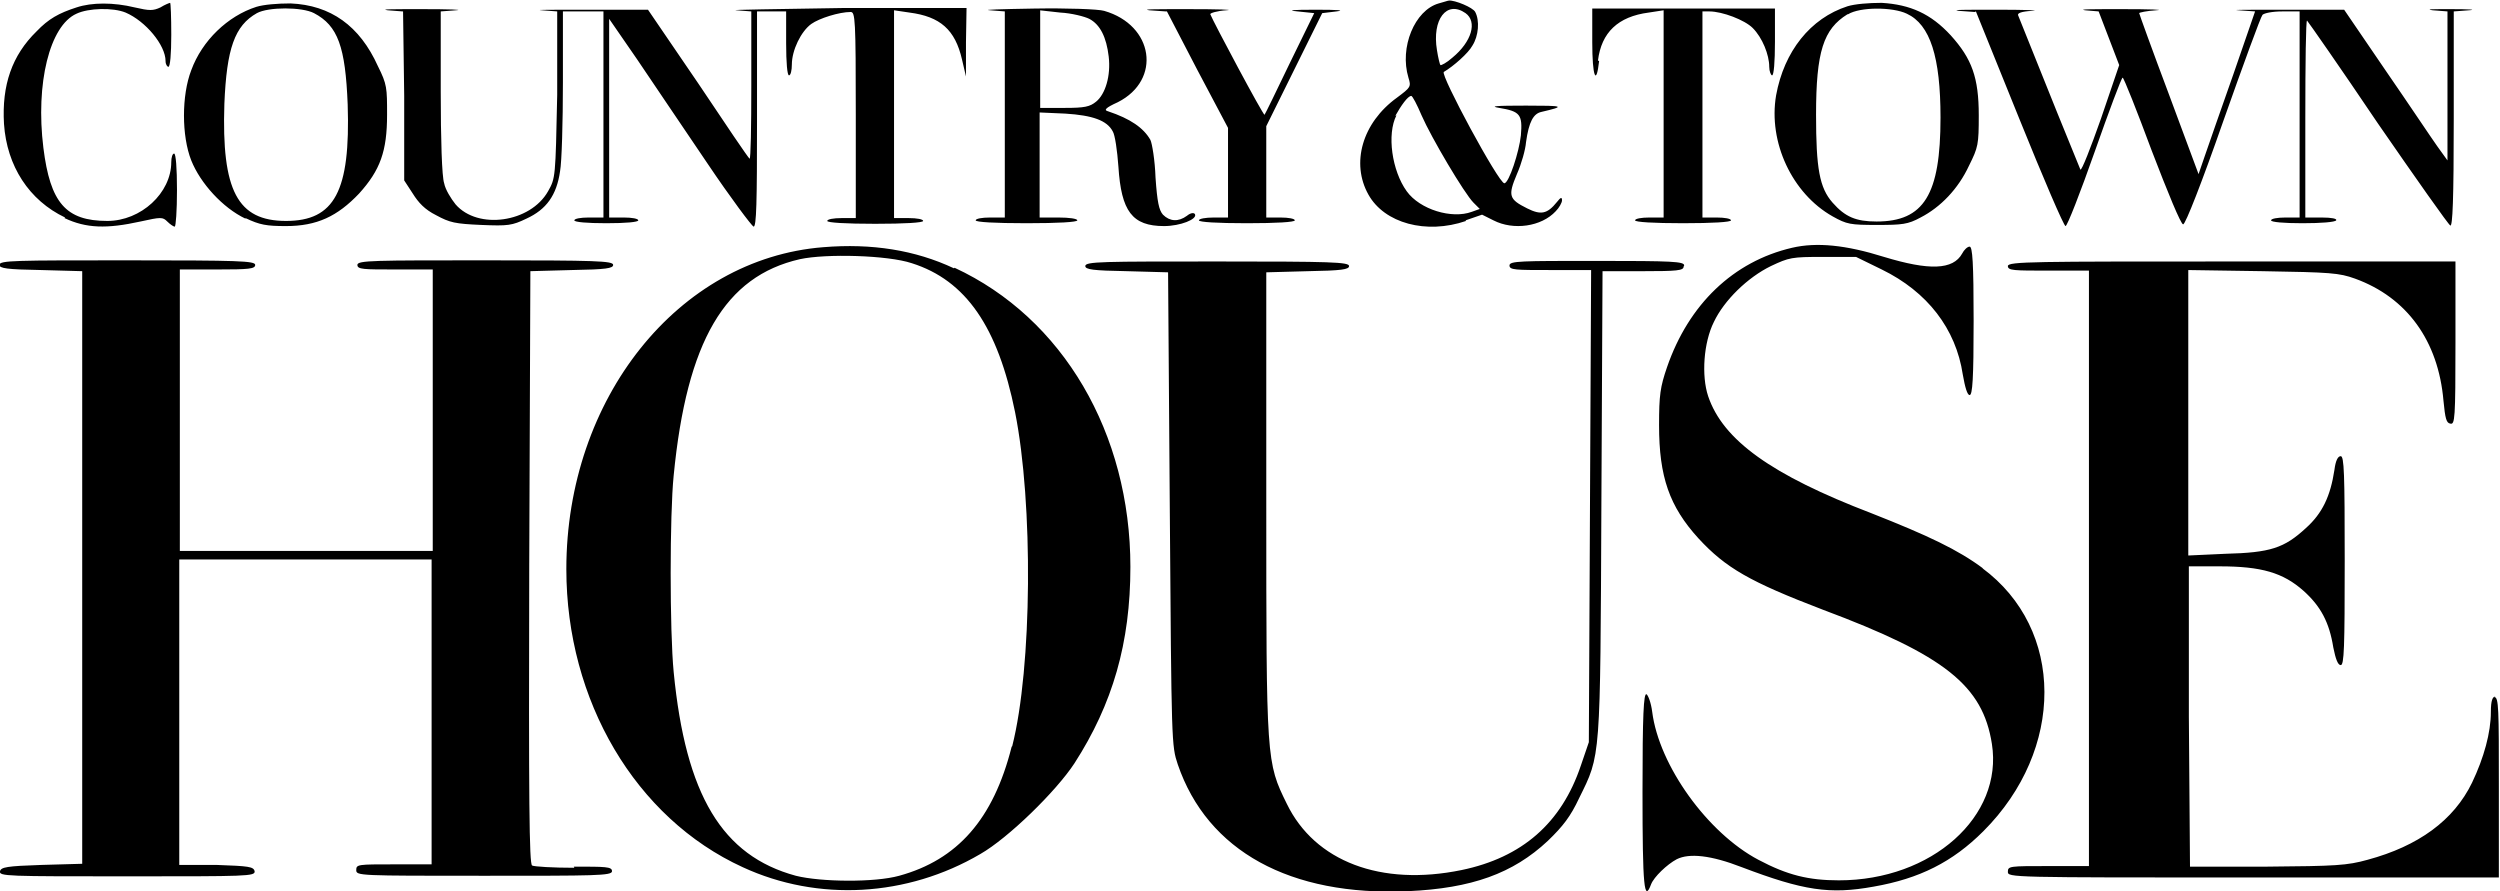 <?xml version="1.0" encoding="UTF-8"?>
<svg id="Layer_2" data-name="Layer 2" xmlns="http://www.w3.org/2000/svg" viewBox="0 0 43.79 15.61">
  <g id="Layer_1-2" data-name="Layer 1">
    <path d="M25.67,3.86l.29-.1.2.1c.35.18.84.11,1.09-.16.06-.06.11-.15.11-.19,0-.06-.02-.06-.09.03-.17.21-.28.23-.52.11-.32-.16-.34-.22-.18-.6.08-.18.15-.43.16-.56.05-.36.13-.5.27-.53.43-.1.4-.11-.27-.11-.53,0-.65.01-.47.04.37.06.41.12.38.48-.03.29-.21.84-.29.84-.1,0-1.13-1.91-1.06-1.95.17-.1.43-.33.5-.46.11-.17.13-.44.05-.59-.04-.08-.36-.21-.46-.2-.02,0-.1.03-.18.05-.42.12-.69.77-.53,1.3.05.16.04.17-.2.35-.61.44-.81,1.15-.5,1.7.28.5,1.01.7,1.71.46ZM25.67.23c.21.15.11.5-.23.78-.1.09-.2.14-.21.13-.01-.01-.04-.13-.06-.26-.09-.54.17-.88.5-.65ZM24.44,2.03c.1-.18.22-.35.28-.35.02,0,.1.15.18.34.17.39.75,1.37.91,1.53l.11.11-.14.05c-.35.13-.91-.04-1.14-.36-.26-.36-.35-1-.18-1.33ZM1.13,3.82c.38.18.74.19,1.33.06.36-.08.39-.08.47,0,.05.05.11.09.13.09.02,0,.04-.28.04-.64,0-.39-.02-.64-.05-.64-.03,0-.05.07-.05.15,0,.54-.53,1.03-1.12,1.03-.73,0-1-.32-1.12-1.28C.62,1.46.87.45,1.34.24c.21-.1.64-.11.86-.02.35.15.7.57.7.85,0,.06.03.1.05.1.03,0,.05-.22.05-.56,0-.31-.01-.56-.02-.56-.01,0-.09.03-.17.08-.13.06-.19.06-.45,0-.37-.09-.75-.09-1.02,0-.31.1-.49.2-.7.42C.21.97.03,1.49.07,2.17c.05.74.44,1.34,1.07,1.64ZM4.3,3.82c.25.12.37.14.71.14.54,0,.9-.17,1.28-.57.37-.41.49-.74.49-1.38,0-.47,0-.53-.16-.85C6.3.45,5.79.09,5.09.06c-.23,0-.47.02-.6.06-.5.16-.95.59-1.14,1.11-.17.44-.17,1.15,0,1.58.16.4.55.83.95,1.02ZM3.93,1.82c.04-.97.18-1.37.57-1.59.2-.11.79-.11,1,0,.42.22.55.59.59,1.6.05,1.52-.23,2.04-1.08,2.04s-1.13-.53-1.08-2.05ZM32.1,3.79c.25.14.31.15.78.15.44,0,.54-.01.76-.13.35-.18.66-.5.85-.91.16-.32.17-.37.17-.88,0-.66-.12-.99-.49-1.4-.35-.38-.71-.54-1.21-.57-.23,0-.47.02-.6.06-.65.21-1.11.79-1.25,1.56-.14.82.28,1.72.99,2.12ZM32.37.25c.21-.13.78-.13,1.03-.01.41.19.59.76.59,1.82,0,1.35-.29,1.82-1.12,1.82-.36,0-.55-.08-.77-.33-.23-.26-.29-.6-.29-1.54,0-1.11.13-1.5.55-1.76ZM7.06.2l.02,1.48v1.48s.15.23.15.23c.1.16.21.28.41.38.24.13.33.15.79.17.47.02.54.01.79-.11.35-.16.53-.41.59-.83.03-.16.05-.86.05-1.56V.2h.71v3.61h-.26c-.14,0-.25.02-.25.05s.22.05.56.05.56-.02.56-.05-.11-.05-.25-.05h-.26V.33l.49.71c.26.39.82,1.21,1.23,1.82.41.61.78,1.1.81,1.11.05,0,.06-.41.06-1.88V.2h.51v.56c0,.34.02.56.05.56s.05-.09.05-.19c0-.25.16-.58.34-.71.14-.1.49-.21.69-.21.08,0,.09.12.09,1.81v1.8h-.25c-.14,0-.25.02-.25.05s.32.05.84.05.84-.02.84-.05-.11-.05-.25-.05h-.26V.18l.27.04c.54.07.8.3.92.82l.07.3v-.6s.01-.6.01-.6h-2.15c-1.18.02-2.03.03-1.88.04l.26.02v1.3c0,.72-.01,1.29-.03,1.28s-.42-.6-.9-1.32l-.88-1.29h-1.07c-.59,0-.94,0-.79.01l.27.02v1.46c-.03,1.45-.03,1.46-.16,1.69-.31.55-1.23.68-1.62.23-.08-.1-.18-.26-.2-.37-.04-.11-.06-.78-.06-1.6V.2l.27-.02c.14-.01-.12-.02-.6-.02s-.75,0-.6.02l.26.02ZM17.34,3.81c-.14,0-.25.02-.25.05s.33.05.89.05.89-.02.89-.05-.14-.05-.33-.05h-.33v-1.84l.45.02c.48.03.73.12.83.31.04.06.08.34.1.62.05.78.24,1.04.8,1.04.28,0,.59-.12.54-.21-.02-.03-.08-.02-.14.03-.15.11-.3.1-.42-.02-.07-.08-.1-.22-.13-.65-.01-.3-.06-.6-.09-.66-.12-.21-.35-.37-.74-.5-.08-.02-.05-.06.17-.16.77-.39.63-1.35-.24-1.6-.1-.03-.65-.05-1.23-.04s-.92.02-.77.03l.26.02v3.61h-.25ZM18.21.18l.36.04c.2.01.43.07.51.11.19.1.3.32.34.66.04.34-.06.66-.22.79-.11.09-.2.11-.55.11h-.43V.18ZM20.44.2l.53,1.02.54,1.02v1.57h-.25c-.14,0-.26.02-.26.05s.32.05.84.05.84-.02.84-.05-.11-.05-.25-.05h-.25v-.8s0-.8,0-.8l.49-.99.49-.99.25-.03c.16-.02.02-.03-.36-.03-.42,0-.52.01-.32.03l.29.03-.43.88c-.23.48-.43.89-.44.9-.02.02-.9-1.63-.95-1.76-.01-.02.12-.06.28-.07.16-.01-.14-.02-.67-.02s-.83,0-.68.02l.29.02ZM27.99,1.06c.06-.49.35-.77.89-.84l.26-.04v3.63h-.25c-.14,0-.25.02-.25.05s.32.05.84.05.84-.02.84-.05-.11-.05-.25-.05h-.25V.2h.12c.23,0,.62.15.76.29.17.17.29.47.29.68,0,.08.03.15.05.15.03,0,.05-.23.05-.59V.15h-3.2v.59c0,.6.07.78.12.33ZM34.61.2l.76,1.88c.42,1.04.78,1.88.81,1.88s.26-.59.51-1.3c.25-.71.47-1.3.49-1.3s.25.58.51,1.28c.28.73.51,1.29.55,1.29s.33-.74.7-1.8c.35-.99.66-1.84.69-1.87.03-.03.17-.06.35-.06h.3v3.61h-.25c-.14,0-.25.02-.25.05s.22.05.55.05.57-.02.59-.05c.02-.03-.08-.05-.25-.05h-.29v-1.74c0-.96.01-1.72.03-1.71.02.02.58.82,1.24,1.8.67.97,1.24,1.78,1.27,1.79.04.02.06-.45.06-1.87V.2l.27-.02c.14-.01,0-.02-.32-.02s-.46,0-.32.02l.26.02v2.61l-.18-.25c-.1-.14-.5-.74-.9-1.32l-.73-1.07h-1.07c-.58,0-.94,0-.78.01l.29.02-.38,1.1c-.21.6-.44,1.25-.5,1.43l-.11.32-.52-1.4c-.29-.77-.52-1.41-.52-1.42s.13-.04.3-.05c.16-.01-.11-.02-.6-.02s-.78,0-.65.02l.24.02.18.47.18.47-.32.94c-.18.51-.34.92-.36.89-.02-.04-.7-1.72-1.09-2.7-.02-.04.06-.07.25-.08.15-.01-.14-.02-.65-.02s-.79,0-.64.02l.28.02ZM16.71,4.7c-.68-.32-1.44-.44-2.29-.37-2.54.2-4.5,2.65-4.5,5.64,0,2.3,1.21,4.36,3.09,5.22,1.32.61,2.88.52,4.16-.23.49-.28,1.33-1.1,1.65-1.59.67-1.04.98-2.11.98-3.44,0-2.34-1.18-4.36-3.08-5.24ZM17.72,13.08c-.32,1.27-.95,1.98-1.97,2.26-.43.12-1.37.11-1.81,0-1.29-.35-1.93-1.41-2.14-3.57-.07-.71-.07-2.76,0-3.44.23-2.36.9-3.49,2.21-3.79.46-.1,1.54-.07,1.96.07.95.3,1.51,1.12,1.81,2.61.32,1.6.3,4.47-.05,5.85ZM34.74,9.96c-.44-.33-.97-.58-1.96-.97-1.75-.67-2.6-1.28-2.86-2.05-.12-.36-.08-.94.1-1.3.18-.38.59-.78,1-.98.32-.15.36-.16.91-.16h.58l.45.22c.8.39,1.3,1.04,1.42,1.84.04.23.08.36.12.36.05,0,.07-.28.07-1.3s-.02-1.3-.07-1.3c-.04,0-.1.06-.13.12-.16.29-.58.3-1.37.06-.67-.21-1.18-.26-1.61-.16-1.03.24-1.81.99-2.19,2.09-.12.35-.14.49-.14,1.02,0,.9.18,1.42.69,1.98.48.52.9.76,2.18,1.25,2.14.8,2.8,1.33,2.96,2.35.2,1.27-1.05,2.39-2.68,2.39-.53,0-.9-.09-1.41-.36-.89-.47-1.74-1.65-1.86-2.59-.02-.16-.07-.29-.1-.31-.05-.02-.07.35-.07,1.71,0,1.68.03,1.94.15,1.62.05-.13.28-.35.45-.44.22-.11.6-.07,1.14.14,1.08.41,1.54.48,2.31.34.8-.14,1.38-.43,1.92-.97,1.43-1.43,1.43-3.54-.02-4.61ZM10.06,15.2c-.37,0-.71-.02-.74-.04-.05-.03-.06-1.11-.05-5.23l.02-5.18.73-.02c.6-.01.72-.03.72-.09,0-.07-.3-.08-2.24-.08s-2.24,0-2.24.08.11.08.66.08h.66v4.93H3.15v-4.93h.66c.55,0,.66-.01.66-.08s-.28-.08-2.24-.08-2.24,0-2.24.08c0,.06.13.08.73.09l.72.02v10.38l-.71.02c-.62.02-.71.04-.73.11-.02.09.12.09,2.23.09s2.24,0,2.23-.09c-.02-.08-.1-.09-.67-.11h-.65v-5.35h4.42v5.34h-.66c-.63,0-.66,0-.66.1s.04.1,2.24.1c1.95,0,2.24,0,2.24-.08s-.11-.08-.67-.08ZM29.5,4.65c0-.07-.2-.08-1.53-.08s-1.53,0-1.53.08.11.08.71.08h.72l-.02,4.13-.02,4.14-.14.41c-.34,1.01-1.03,1.61-2.09,1.83-1.41.29-2.57-.15-3.06-1.16-.36-.73-.36-.75-.36-5.27v-4.04l.73-.02c.59-.01.72-.03.72-.09,0-.07-.31-.08-2.31-.08s-2.31,0-2.31.08c0,.06.13.08.73.09l.72.02.03,4.15c.03,4.12.03,4.14.14,4.47.52,1.52,1.97,2.31,4.03,2.22,1.12-.05,1.84-.31,2.45-.88.27-.26.4-.43.55-.75.38-.77.37-.64.39-5.18l.02-4.05h.71c.59,0,.71-.01.71-.08ZM43.71,12.2c-.05,0-.08.07-.08.27,0,.36-.12.8-.33,1.24-.32.66-.94,1.11-1.83,1.35-.36.1-.55.11-1.76.12h-1.35s-.02-2.63-.02-2.63v-2.63s.54,0,.54,0c.73,0,1.11.11,1.47.43.3.27.45.55.52.99.04.2.08.31.13.31.06,0,.07-.3.07-1.83s-.01-1.83-.07-1.83c-.05,0-.09.08-.11.24-.07.46-.21.76-.5,1.02-.38.35-.62.43-1.41.45l-.65.03v-5l1.31.02c1.19.02,1.33.03,1.61.13.91.33,1.46,1.09,1.55,2.14.03.31.05.39.12.4.08.02.09-.08.09-1.41v-1.43h-3.92c-3.45,0-3.92,0-3.92.08s.11.08.71.08h.71v10.43h-.71c-.68,0-.71,0-.71.1s.04.1,4.3.1h4.3v-1.58c0-1.37,0-1.58-.08-1.58Z"/>
  </g>
</svg>